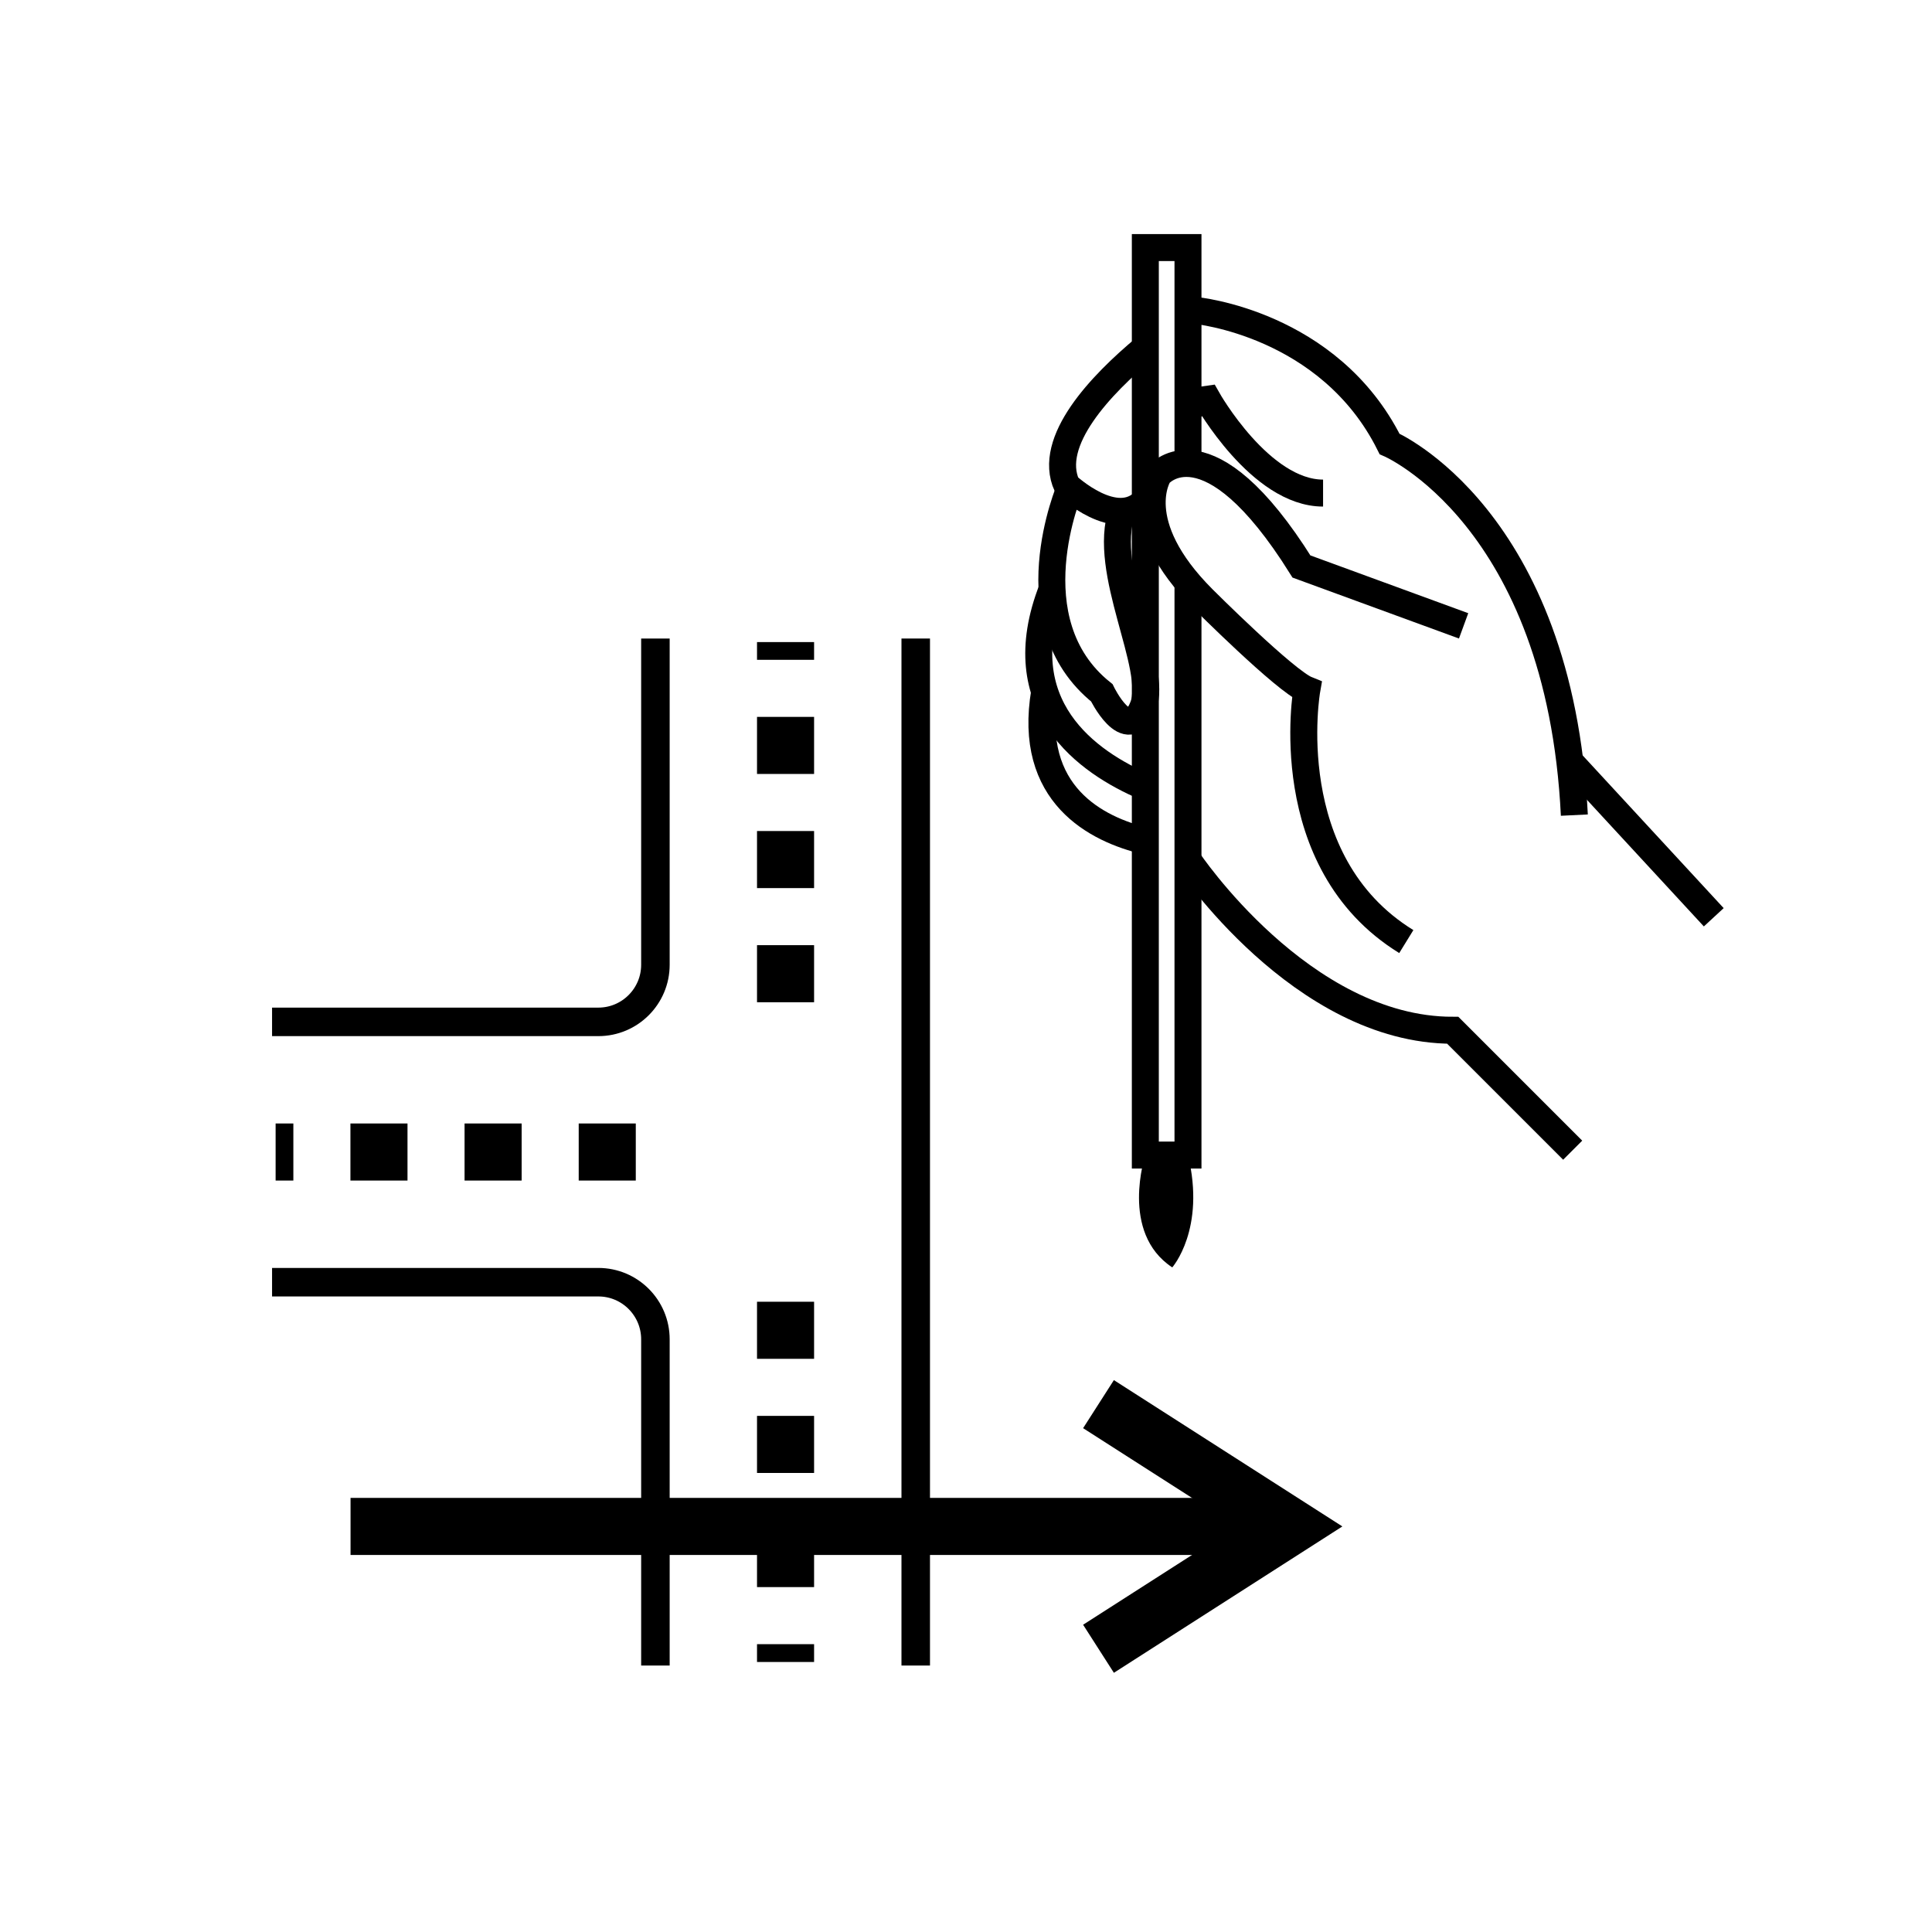 <?xml version="1.0" encoding="utf-8"?><!DOCTYPE svg PUBLIC "-//W3C//DTD SVG 1.1//EN" "http://www.w3.org/Graphics/SVG/1.1/DTD/svg11.dtd">
<svg version="1.1" xmlns="http://www.w3.org/2000/svg" xmlns:xlink="http://www.w3.org/1999/xlink" width="50" height="50" viewBox="0 0 50 50" xml:space="preserve">
<g transform="translate(-100,-3050)">
<path d="M116.962,3066.525v8.443c0,0.815-0.661,1.478-1.477,1.478h-8.444" fill="none" stroke="#000000" stroke-width="0.738"></path>
<path d="M116.962,3093.104v-8.443c0-0.815-0.661-1.478-1.477-1.478h-8.444" fill="none" stroke="#000000" stroke-width="0.738"></path>
<line fill="none" stroke="#000000" stroke-dasharray="1.477" stroke-width="1.477" x1="116.454" x2="107.133" y1="3079.814" y2="3079.814"></line>
<line fill="none" stroke="#000000" stroke-dasharray="1.477" stroke-width="1.477" x1="120.33" x2="120.33" y1="3083.689" y2="3093.012"></line>
<line fill="none" stroke="#000000" stroke-dasharray="1.477" stroke-width="1.477" x1="120.33" x2="120.33" y1="3075.938" y2="3066.617"></line>
<line fill="none" stroke="#000000" stroke-width="0.738" x1="123.699" x2="123.699" y1="3066.525" y2="3093.104"></line>
<polyline fill="none" points="128.429,3092.67 133.371,3089.504 128.429,3086.339 			" stroke="#000000" stroke-width="1.477"></polyline>
<line fill="none" stroke="#000000" stroke-width="1.477" x1="133.371" x2="109.072" y1="3089.504" y2="3089.504"></line>
<path d="M136.395,3074.368c-3.357-2.068-2.574-6.518-2.574-6.518
				c-0.559-0.224-2.685-2.35-2.685-2.35c-1.972-1.972-1.146-3.218-1.146-3.218s1.259-1.509,3.692,2.379l4.196,1.536" fill="none" stroke="#000000" stroke-width="0.698"></path>
<path d="M130.745,3058.166c0.123-0.085,0.195-0.131,0.195-0.131
				s3.455,0.32,5.021,3.453c0,0,4.405,1.889,4.783,9.607" fill="none" stroke="#000000" stroke-width="0.698"></path>
<path d="M129.642,3062.952c-0.751,0.813-2.031-0.388-2.031-0.388
				c-0.521-1.145,0.886-2.612,2.028-3.563" fill="none" stroke="#000000" stroke-width="0.698"></path>
<path d="M134.241,3062.761c-1.623,0-2.993-2.433-2.993-2.433
				c-0.188,0.023-0.356,0.144-0.505,0.313" fill="none" stroke="#000000" stroke-width="0.698"></path>
<line fill="none" stroke="#000000" stroke-width="0.698" x1="144.352" x2="140.627" y1="3073.739" y2="3069.705"></line>
<path d="M127.691,3062.636c0,0-1.485,3.447,0.823,5.293
				c0,0,0.671,1.384,1.07,0.356s-1.088-3.499-0.544-5.055" fill="none" stroke="#000000" stroke-width="0.698"></path>
<path d="M129.639,3070.367c-1.489-0.633-3.593-2.101-2.409-5.12" fill="none" stroke="#000000" stroke-width="0.698"></path>
<path d="M129.642,3071.765c-1.249-0.3-3.062-1.192-2.606-3.868" fill="none" stroke="#000000" stroke-width="0.698"></path>
<path d="M130.737,3072.243c0,0,2.943,4.42,6.86,4.42l3.104,3.104" fill="none" stroke="#000000" stroke-width="0.698"></path>
<polyline fill="none" points="130.745,3065.076 130.745,3079.893 129.641,3079.893 
			129.641,3056.407 130.745,3056.407 130.745,3062 		" stroke="#000000" stroke-width="0.698"></polyline>
<path d="M129.641,3079.893c0,0-0.669,2.007,0.697,2.907c0,0,0.872-0.987,0.407-2.907H129.641z"></path>
</g></svg>